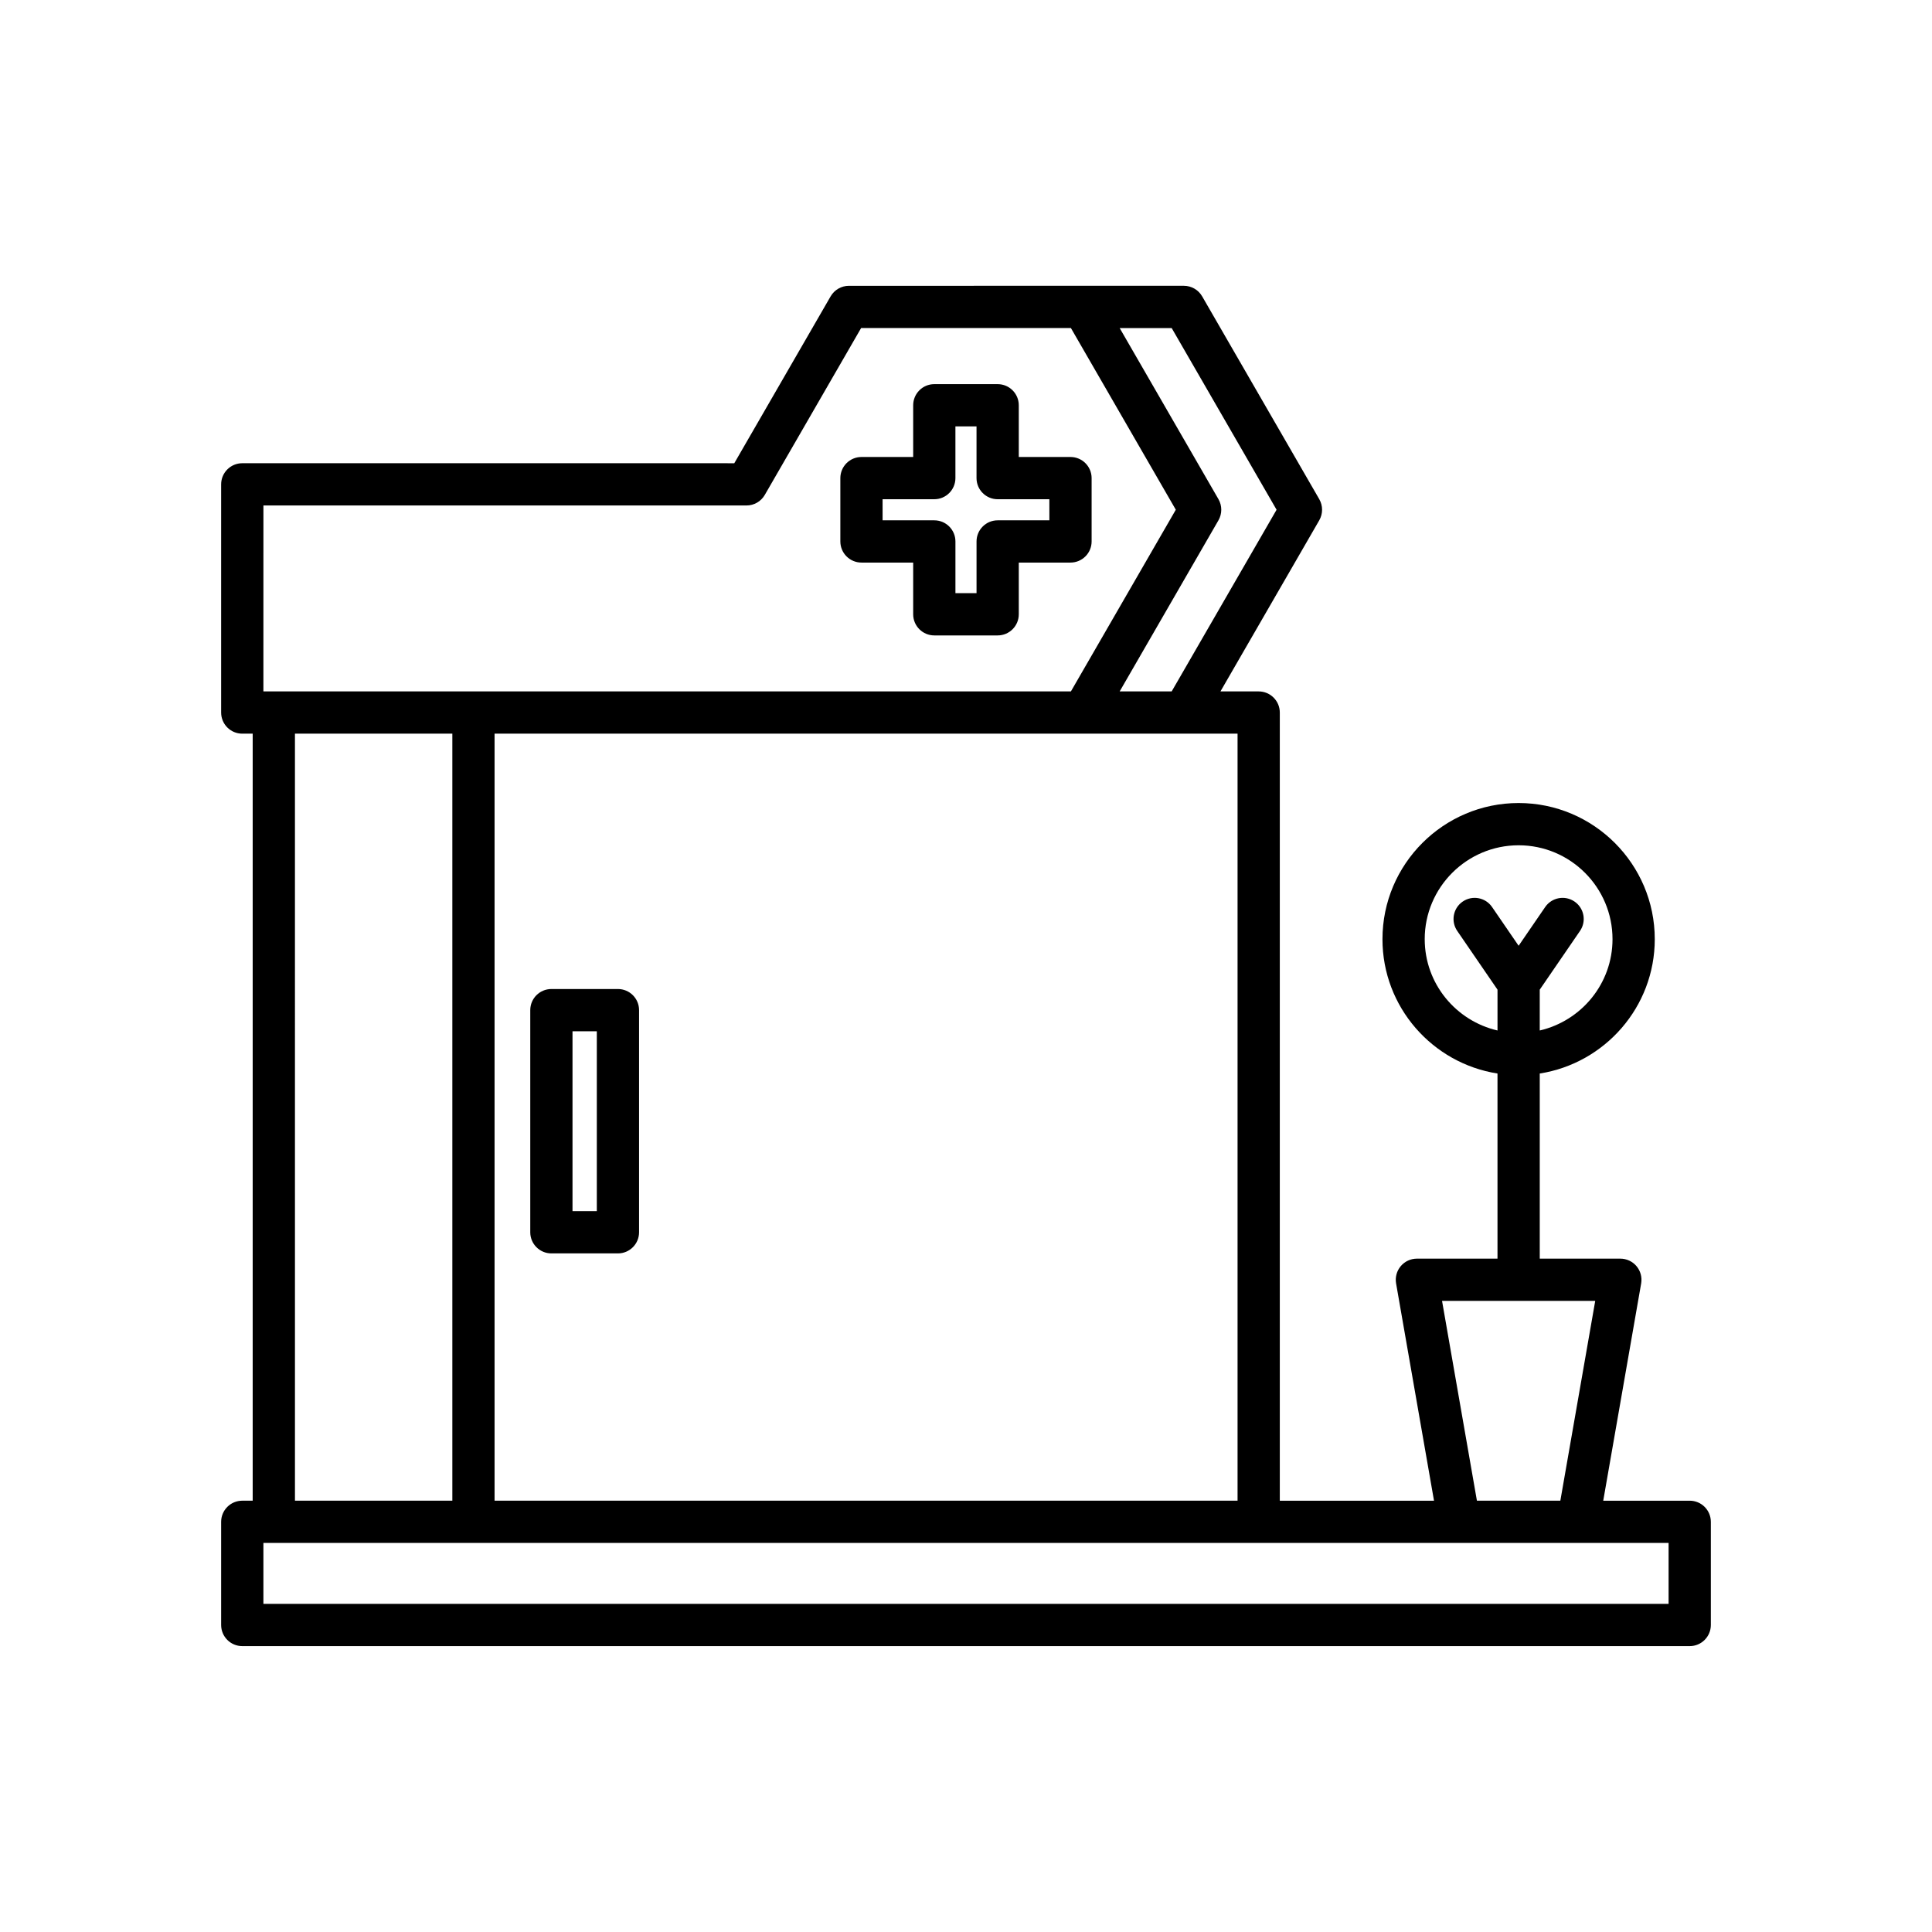 <?xml version="1.0" encoding="UTF-8"?>
<!-- Uploaded to: SVG Repo, www.svgrepo.com, Generator: SVG Repo Mixer Tools -->
<svg fill="#000000" width="800px" height="800px" version="1.1" viewBox="144 144 512 512" xmlns="http://www.w3.org/2000/svg">
 <g>
  <path d="m597.39 547.3c0-3.09-2.508-5.598-5.598-5.598h-22.918l10.051-57.586c0.281-1.629-0.168-3.301-1.23-4.566-1.062-1.266-2.633-1.996-4.285-1.996h-21.359v-49.059c17.238-2.703 30.48-17.617 30.48-35.602 0-19.895-16.184-36.082-36.082-36.082-19.895 0-36.082 16.184-36.082 36.082 0 17.988 13.246 32.898 30.484 35.602v49.059h-21.359c-1.652 0-3.223 0.73-4.285 1.996-1.062 1.266-1.512 2.938-1.23 4.566l10.051 57.586h-40.867v-208.87c0-3.09-2.508-5.598-5.598-5.598h-10.129l26.184-45.348c0.996-1.734 0.996-3.863 0-5.598l-31.031-53.746c-1-1.734-2.848-2.801-4.848-2.801h-26.711l-62.059 0.004c-2 0-3.848 1.066-4.848 2.801l-25.527 44.219-130.39-0.004c-3.09 0-5.598 2.508-5.598 5.598v60.473c0 3.09 2.508 5.598 5.598 5.598h2.762v203.27h-2.762c-3.09 0-5.598 2.508-5.598 5.598v27.34c0 3.09 2.508 5.598 5.598 5.598h383.59c3.09 0 5.598-2.508 5.598-5.598zm-75.828-154.41c0-13.723 11.164-24.883 24.887-24.883 13.723 0 24.883 11.164 24.883 24.883 0 11.793-8.262 21.645-19.285 24.199v-10.82l10.672-15.566c1.75-2.551 1.098-6.035-1.453-7.781-2.547-1.746-6.031-1.098-7.781 1.453l-7.035 10.262-7.035-10.262c-1.742-2.547-5.227-3.199-7.781-1.453-2.551 1.746-3.199 5.231-1.453 7.781l10.672 15.566v10.82c-11.023-2.555-19.289-12.406-19.289-24.199zm45.188 95.859-9.242 52.949h-22.109l-9.242-52.949zm-94.785-150.32v203.27h-196.9v-203.27zm-17.457-107.49 27.797 48.148-27.801 48.145h-13.781l26.18-45.348c0.996-1.734 0.996-3.863 0-5.598l-26.18-45.348zm-240.7 47.016h128.02c2 0 3.848-1.066 4.848-2.801l25.527-44.219h55.598l27.797 48.148-27.797 48.145-214 0.004zm50.066 60.473v203.27h-41.707l-0.004-203.27zm322.32 230.61h-372.39v-16.145h372.39z"/>
  <path d="m433.29 287.49v-16.785c0-3.09-2.508-5.598-5.598-5.598h-13.703v-13.707c0-3.09-2.508-5.598-5.598-5.598h-16.789c-3.09 0-5.598 2.508-5.598 5.598v13.707h-13.703c-3.09 0-5.598 2.508-5.598 5.598v16.785c0 3.09 2.508 5.598 5.598 5.598h13.703v13.707c0 3.09 2.508 5.598 5.598 5.598h16.789c3.09 0 5.598-2.508 5.598-5.598v-13.707h13.703c3.09 0 5.598-2.504 5.598-5.598zm-11.195-5.598h-13.703c-3.09 0-5.598 2.508-5.598 5.598v13.707h-5.594v-13.707c0-3.09-2.508-5.598-5.598-5.598h-13.703l-0.004-5.59h13.703c3.09 0 5.598-2.508 5.598-5.598v-13.707h5.594v13.707c0 3.09 2.508 5.598 5.598 5.598h13.703z"/>
  <path d="m307.76 406.1h-17.637c-3.09 0-5.598 2.508-5.598 5.598v58.867c0 3.09 2.508 5.598 5.598 5.598h17.637c3.09 0 5.598-2.508 5.598-5.598v-58.867c0-3.094-2.508-5.598-5.598-5.598zm-5.598 58.867h-6.441v-47.672h6.441z"/>
 </g>
</svg>